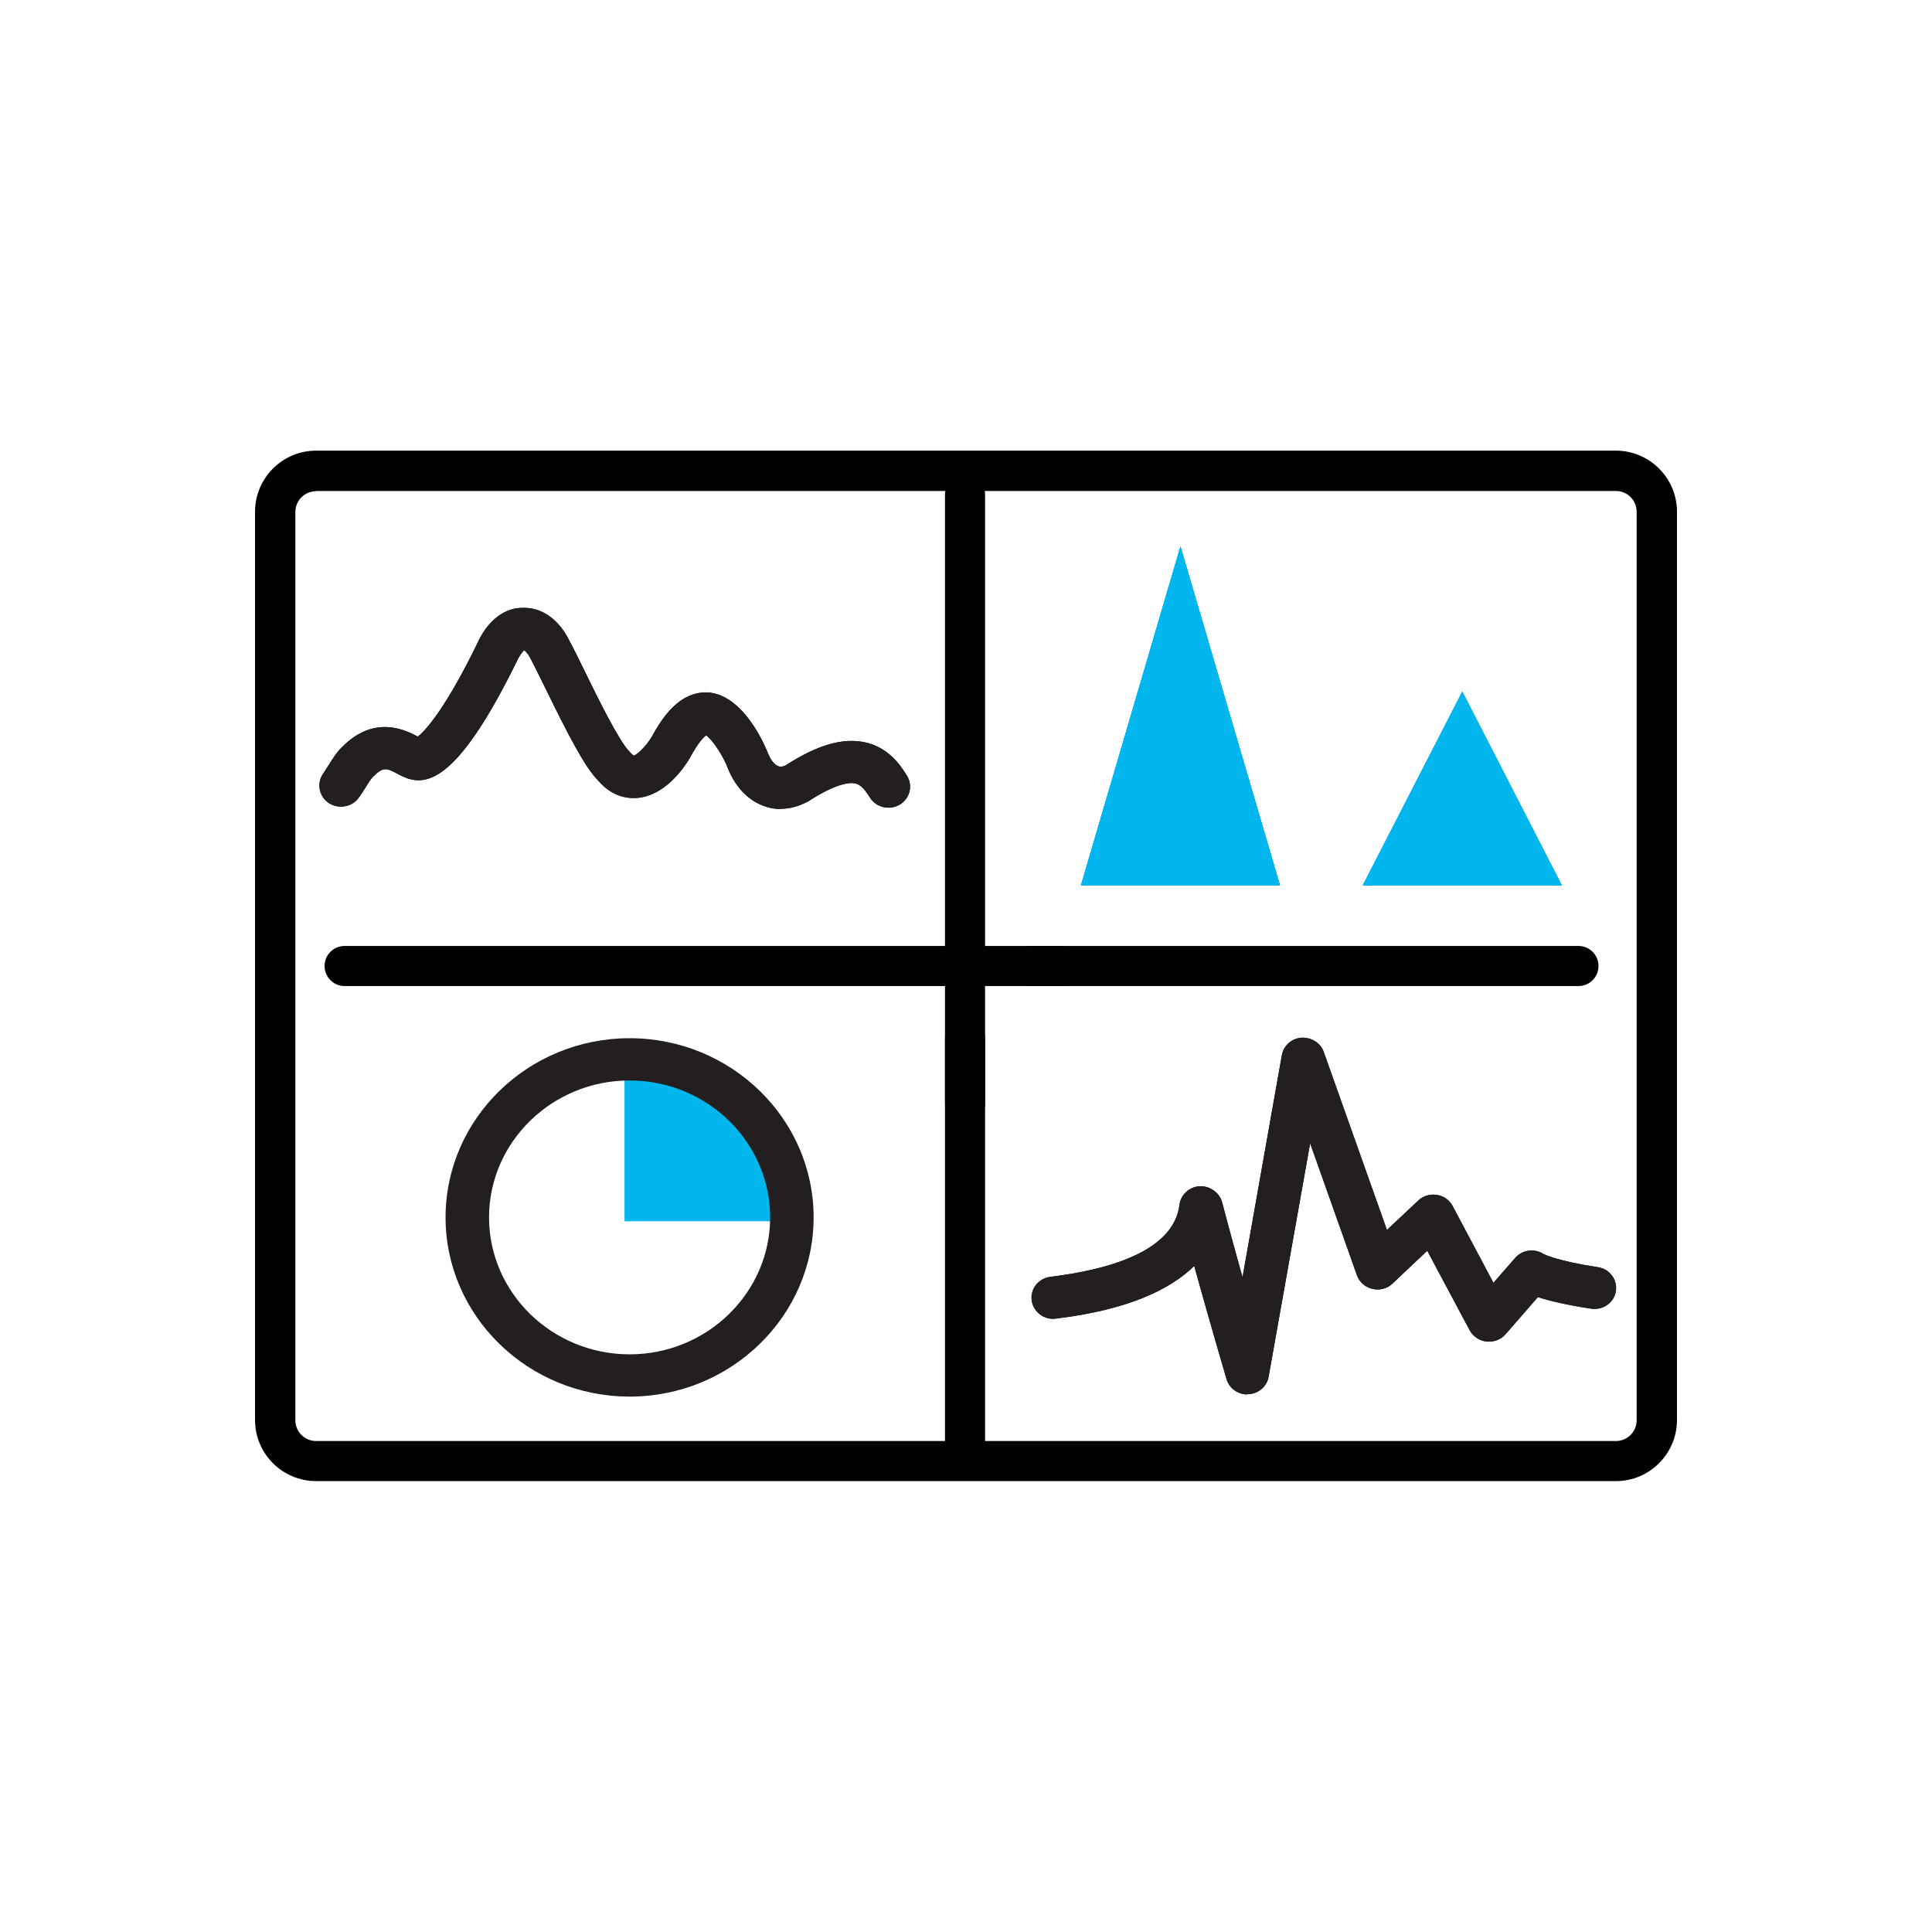 <?xml version="1.0" encoding="UTF-8"?> <svg xmlns="http://www.w3.org/2000/svg" id="Layer_1" data-name="Layer 1" viewBox="0 0 80 80"><defs><style> .cls-1 { fill: #010101; } .cls-1, .cls-2, .cls-3 { stroke-width: 0px; } .cls-2 { fill: #00b6ed; } .cls-3 { fill: #231f20; } </style></defs><path class="cls-1" d="M66.91,61.33H13.09c-1.39,0-2.53-1.13-2.53-2.53V21.19c0-1.39,1.13-2.53,2.53-2.53h53.82c1.39,0,2.53,1.13,2.53,2.53v37.61c0,1.39-1.13,2.53-2.53,2.53h0ZM13.09,20.34c-.47,0-.86.38-.86.86v37.61c0,.47.38.86.86.86h53.82c.47,0,.86-.38.86-.86V21.19c0-.47-.38-.86-.86-.86H13.09Z"></path><path class="cls-1" d="M39.96,60.85c-.46,0-.83-.37-.83-.83v-17.03c0-.46.37-.83.83-.83s.83.37.83.83v17.03c0,.46-.37.83-.83.83Z"></path><path class="cls-1" d="M39.96,46.52c-.46,0-.83-.37-.83-.83v-25.21c0-.46.37-.83.83-.83s.83.37.83.83v25.21c0,.46-.37.83-.83.83Z"></path><path class="cls-1" d="M44,40.83H14.27c-.46,0-.83-.37-.83-.83s.37-.83.83-.83h29.73c.46,0,.83.37.83.83s-.37.83-.83.83Z"></path><path class="cls-1" d="M65.36,40.83h-22.65c-.46,0-.83-.37-.83-.83s.37-.83.83-.83h22.65c.46,0,.83.37.83.83s-.37.83-.83.83Z"></path><polygon class="cls-2" points="48.88 22.63 44.76 36.66 53 36.66 48.88 22.63"></polygon><polygon class="cls-2" points="60.55 28.64 56.43 36.66 64.67 36.66 60.55 28.64"></polygon><path class="cls-1" d="M32.34,33.5c-.25,0-.49-.04-.72-.13-.46-.17-1.09-.58-1.49-1.58-.17-.46-.62-1.16-.89-1.34-.09.06-.32.27-.69.96-.23.38-1.01,1.54-2.17,1.63-.43.03-1.05-.06-1.62-.73-.55-.55-1.27-1.96-2.15-3.76-.25-.5-.46-.94-.61-1.22-.15-.31-.28-.4-.31-.41.02.01-.1.1-.24.36-2.41,4.94-3.69,5.26-4.61,4.94-.14-.06-.26-.11-.38-.18-.45-.24-.59-.31-1.03.14-.07.07-.2.27-.29.42-.08.13-.17.27-.27.41-.27.4-.83.51-1.24.25s-.53-.81-.26-1.21c.09-.13.17-.26.24-.37.19-.3.34-.54.53-.72,1.36-1.4,2.66-.72,3.16-.46.34-.25,1.2-1.25,2.49-3.91,0,0,.04-.08.04-.09.43-.85,1.1-1.36,1.88-1.33.77,0,1.45.51,1.87,1.37.14.25.37.72.63,1.25.53,1.09,1.42,2.9,1.86,3.34.13.14.17.16.17.16.12-.02.5-.37.73-.75.5-.91,1.17-1.87,2.28-1.87,1.6.04,2.53,2.47,2.54,2.5.11.29.28.5.44.56.08.03.18.02.29-.03,1.33-.86,2.38-1.16,3.3-.96.93.2,1.44.89,1.74,1.39.25.41.11.95-.31,1.19-.43.25-.98.11-1.23-.3-.28-.45-.45-.54-.6-.58-.22-.05-.78-.02-1.95.74-.03.02-.05.03-.08.04-.35.18-.71.27-1.07.27h.01Z"></path><polygon class="cls-2" points="48.88 22.63 44.76 36.66 53 36.66 48.88 22.63"></polygon><polygon class="cls-2" points="60.55 28.64 56.43 36.66 64.67 36.66 60.55 28.64"></polygon><path class="cls-3" d="M32.34,33.5c-.25,0-.49-.04-.72-.13-.46-.17-1.09-.58-1.49-1.58-.17-.46-.62-1.16-.89-1.34-.09.06-.32.27-.69.96-.23.38-1.01,1.54-2.17,1.63-.43.03-1.05-.06-1.62-.73-.55-.55-1.27-1.96-2.15-3.76-.25-.5-.46-.94-.61-1.22-.15-.31-.28-.4-.31-.41.02.01-.1.1-.24.36-2.41,4.94-3.69,5.26-4.61,4.94-.14-.06-.26-.11-.38-.18-.45-.24-.59-.31-1.03.14-.07.07-.2.27-.29.42-.08.13-.17.27-.27.41-.27.4-.83.51-1.24.25s-.53-.81-.26-1.21c.09-.13.17-.26.24-.37.19-.3.34-.54.53-.72,1.36-1.4,2.66-.72,3.16-.46.34-.25,1.2-1.25,2.49-3.91,0,0,.04-.08.04-.09.43-.85,1.1-1.36,1.88-1.33.77,0,1.45.51,1.87,1.37.14.25.37.72.63,1.25.53,1.09,1.42,2.9,1.86,3.34.13.14.17.16.17.16.12-.02.5-.37.73-.75.5-.91,1.17-1.87,2.28-1.87,1.6.04,2.53,2.47,2.54,2.5.11.29.28.5.44.56.08.03.18.02.29-.03,1.33-.86,2.38-1.16,3.3-.96.93.2,1.44.89,1.74,1.39.25.41.11.95-.31,1.19-.43.25-.98.11-1.23-.3-.28-.45-.45-.54-.6-.58-.22-.05-.78-.02-1.95.74-.03.02-.05.03-.08.04-.35.18-.71.27-1.07.27h.01Z"></path><polygon class="cls-2" points="48.88 22.63 44.76 36.66 53 36.66 48.88 22.63"></polygon><polygon class="cls-2" points="60.55 28.64 56.43 36.66 64.67 36.66 60.55 28.64"></polygon><polygon class="cls-2" points="48.88 22.63 44.76 36.66 53 36.66 48.88 22.63"></polygon><polygon class="cls-2" points="60.55 28.64 56.43 36.66 64.67 36.66 60.55 28.64"></polygon><path class="cls-2" d="M25.86,44.1v6.47h6.65c-.09-3.53-3.02-6.38-6.65-6.47Z"></path><path class="cls-1" d="M51.65,57.74c-.4,0-.75-.26-.86-.63-.01-.03-.68-2.31-1.34-4.69-.99.97-2.73,1.82-5.73,2.18-.48.07-.94-.28-1-.76-.06-.48.29-.91.78-.97,2.3-.28,5.1-1.02,5.34-2.98.05-.42.4-.74.83-.77.41-.02.82.25.93.65.26.99.56,2.09.85,3.12l1.63-9.2c.07-.39.4-.69.81-.72.4-.02.79.21.92.58l2.62,7.38,1.3-1.22c.2-.19.49-.28.77-.23.28.04.52.21.65.46l1.69,3.18.9-1.03c.29-.34.8-.41,1.18-.16h0s.57.29,2.24.54c.49.07.82.52.75.99s-.52.8-1.02.73c-1.05-.16-1.75-.33-2.21-.48l-1.34,1.54c-.19.22-.49.33-.78.3-.3-.03-.56-.21-.7-.46l-1.76-3.3-1.44,1.36c-.22.21-.53.29-.83.22-.3-.07-.54-.28-.64-.56l-1.94-5.47-1.72,9.67c-.07.4-.42.7-.83.72h-.05Z"></path><path class="cls-3" d="M51.65,57.74c-.4,0-.75-.26-.86-.63-.01-.03-.68-2.31-1.34-4.69-.99.97-2.73,1.82-5.73,2.18-.48.07-.94-.28-1-.76-.06-.48.29-.91.78-.97,2.3-.28,5.1-1.02,5.34-2.98.05-.42.4-.74.83-.77.41-.02.82.25.93.65.26.99.56,2.09.85,3.12l1.63-9.2c.07-.39.4-.69.81-.72.4-.02.79.21.92.58l2.62,7.38,1.3-1.22c.2-.19.49-.28.77-.23.28.04.52.21.65.46l1.69,3.18.9-1.03c.29-.34.8-.41,1.18-.16h0s.57.29,2.24.54c.49.07.82.52.75.99s-.52.8-1.02.73c-1.05-.16-1.75-.33-2.21-.48l-1.34,1.54c-.19.22-.49.33-.78.3-.3-.03-.56-.21-.7-.46l-1.76-3.3-1.44,1.36c-.22.21-.53.29-.83.22-.3-.07-.54-.28-.64-.56l-1.94-5.47-1.72,9.67c-.07.4-.42.7-.83.72h-.05Z"></path><path class="cls-3" d="M26.07,57.83c-4.2,0-7.62-3.33-7.62-7.42s3.42-7.42,7.62-7.42,7.62,3.33,7.62,7.42-3.42,7.42-7.62,7.42ZM26.07,44.74c-3.21,0-5.82,2.55-5.82,5.67s2.61,5.67,5.82,5.67,5.82-2.55,5.82-5.67-2.61-5.67-5.82-5.67Z"></path></svg> 